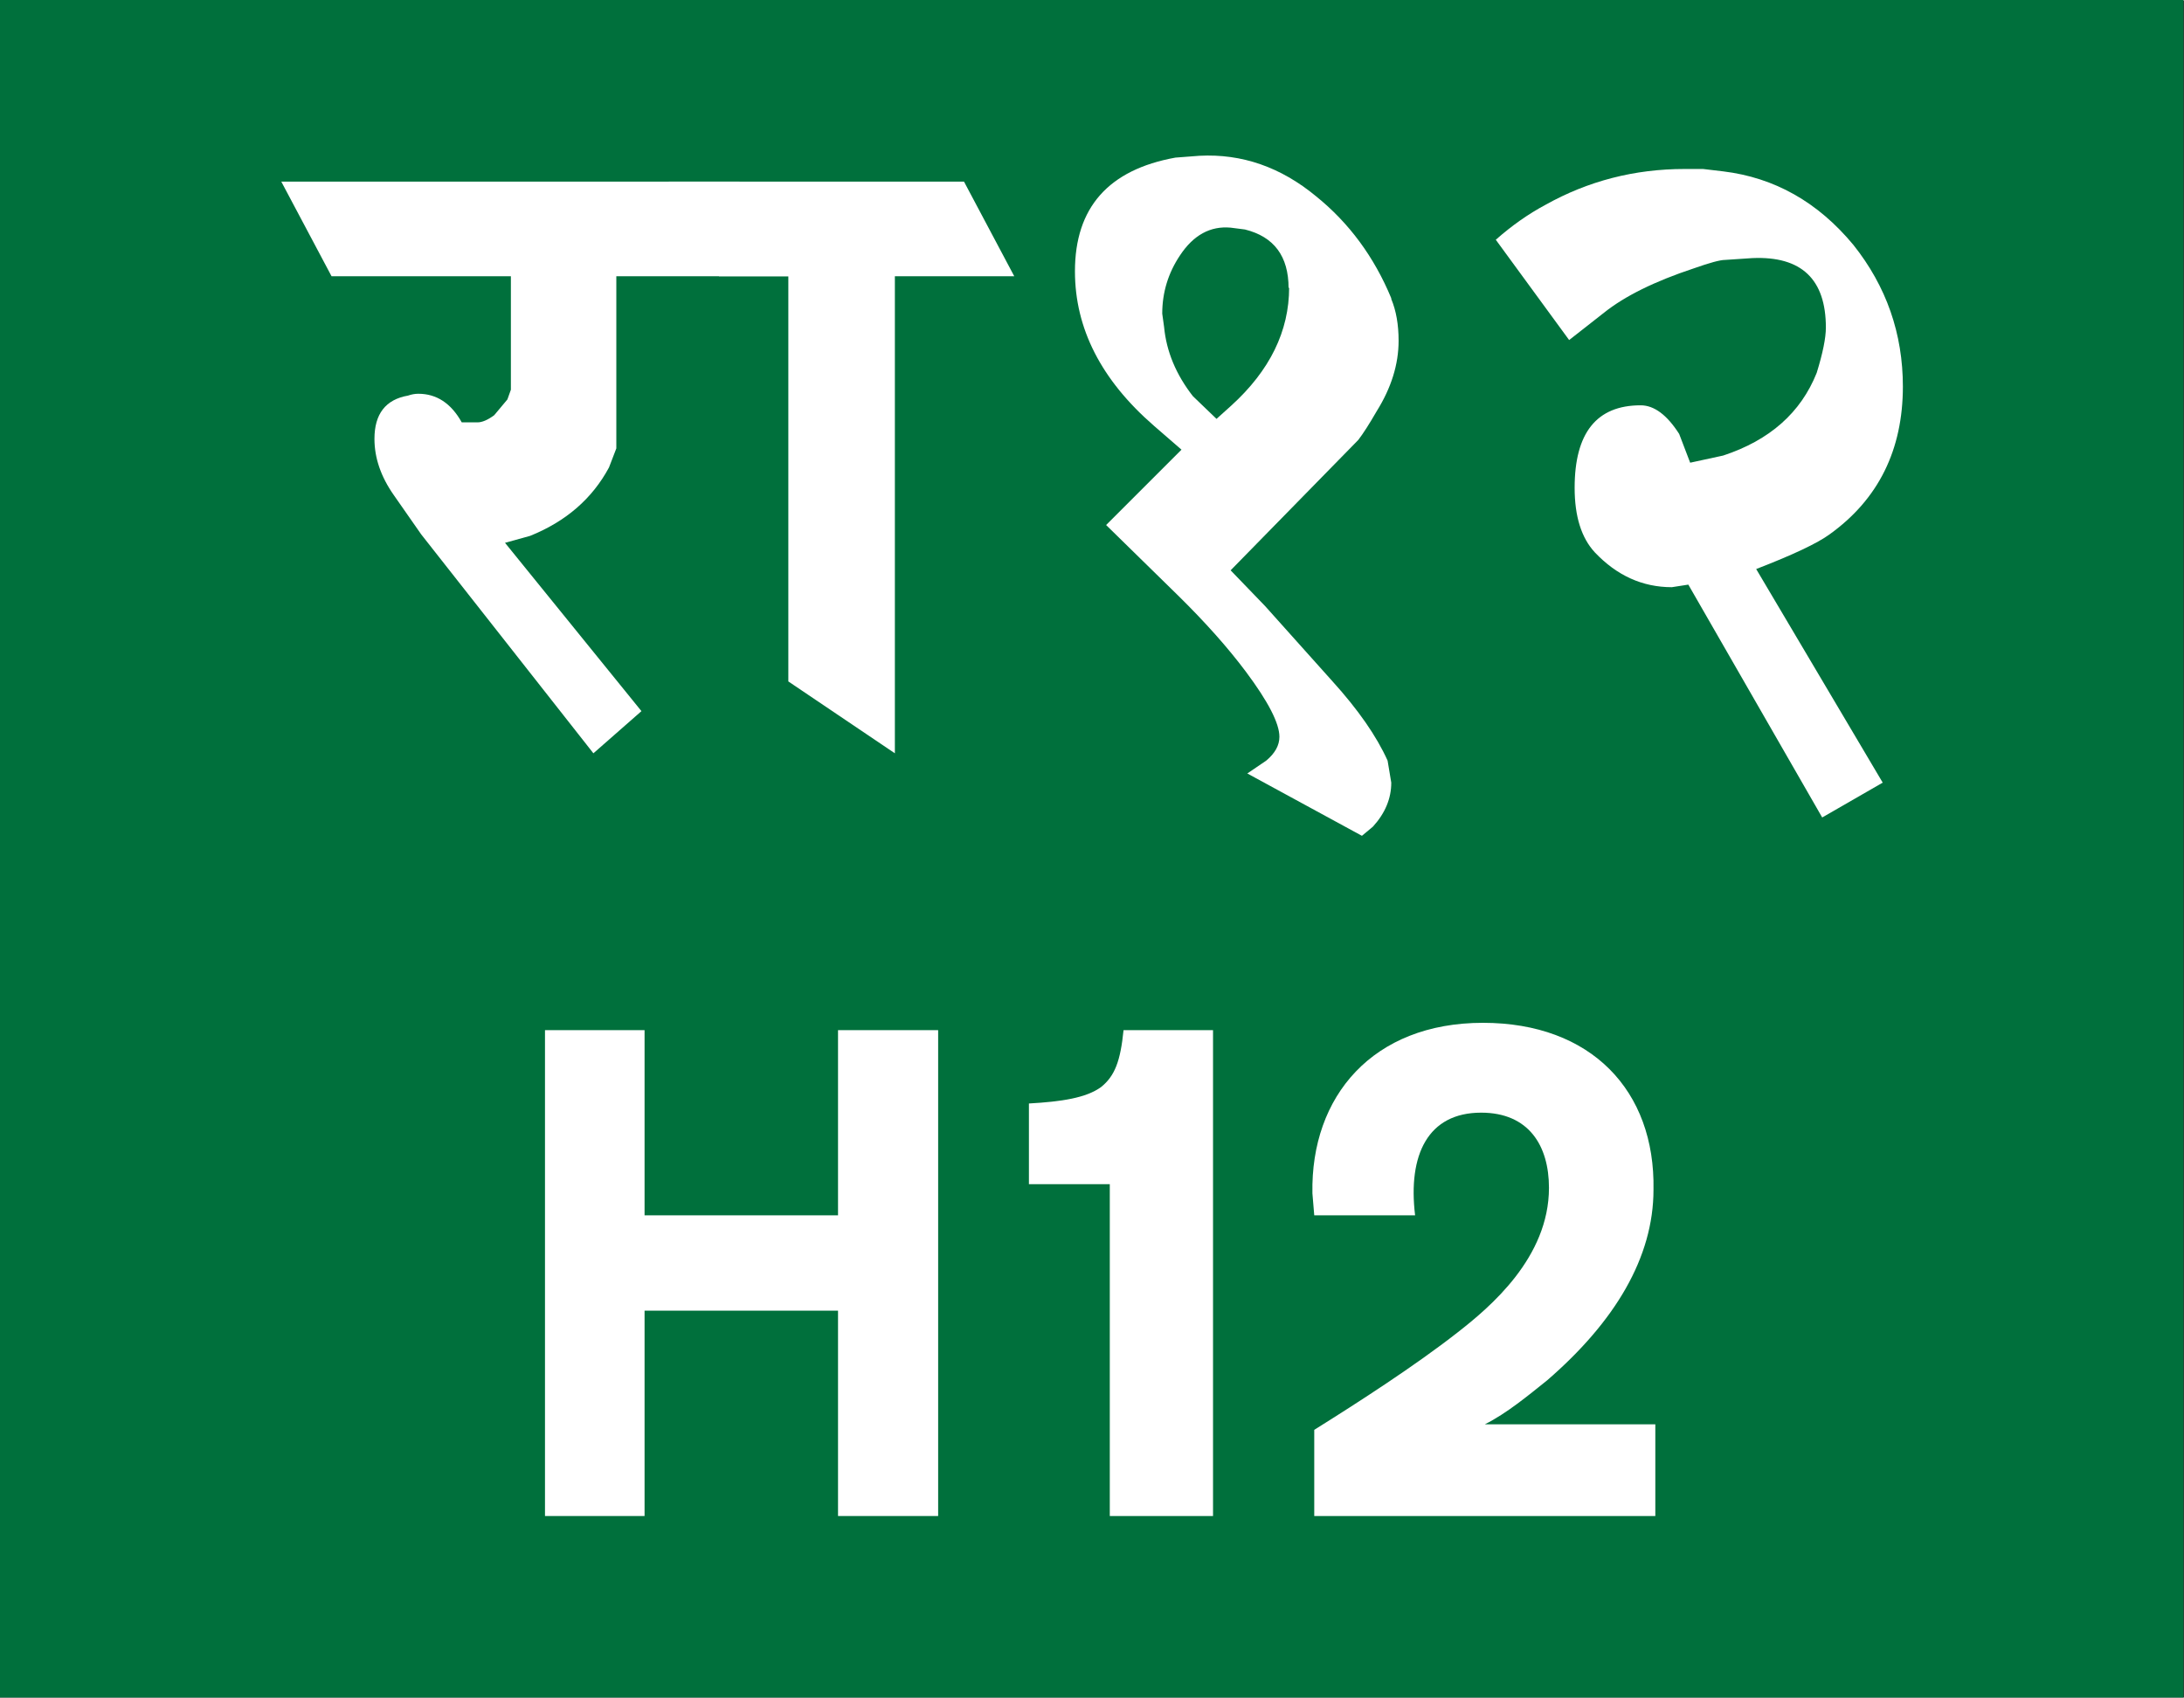 <?xml version="1.0" encoding="UTF-8" standalone="no"?>
<svg
   xmlns:dc="http://purl.org/dc/elements/1.1/"
   xmlns:cc="http://creativecommons.org/ns#"
   xmlns:rdf="http://www.w3.org/1999/02/22-rdf-syntax-ns#"
   xmlns:svg="http://www.w3.org/2000/svg"
   xmlns="http://www.w3.org/2000/svg"
   xmlns:sodipodi="http://sodipodi.sourceforge.net/DTD/sodipodi-0.dtd"
   xmlns:inkscape="http://www.inkscape.org/namespaces/inkscape"
   inkscape:version="1.0 (4035a4f, 2020-05-01)"
   inkscape:export-ydpi="96"
   inkscape:export-xdpi="96"
   inkscape:export-filename="/Users/timboehde/Documents/Roadgeek/Shields/Countries/NPL/NPL H02.png"
   sodipodi:docname="NPL H12.svg"
   id="svg8"
   version="1.1"
   viewBox="0 0 119.1 92.56"
   height="350"
   width="450.1">
  <rect x="0" y="0" width="119.1" height="92.56" fill="#333333" stroke="none"/>
  <defs
     id="defs2" />
  <sodipodi:namedview
     inkscape:window-maximized="0"
     inkscape:window-y="23"
     inkscape:window-x="9"
     inkscape:window-height="981"
     inkscape:window-width="1920"
     units="px"
     showgrid="false"
     inkscape:document-rotation="0"
     inkscape:current-layer="layer1"
     inkscape:document-units="px"
     inkscape:cy="182"
     inkscape:cx="236.3"
     inkscape:zoom="1.647"
     inkscape:pageshadow="2"
     inkscape:pageopacity="0.0"
     borderopacity="1.0"
     bordercolor="#666666"
     pagecolor="#ffffff"
     id="base" />
  <g
     transform="translate(-30.53,-62.24)"
     id="layer1"
     inkscape:groupmode="layer"
     inkscape:label="Layer 1">
    <path
       d="M 30.53,62.18 H 149.6 V 154.8 H 30.53 Z"
       style="opacity:0.999;fill:#00703c;stroke-width:4.234;stroke-linecap:round;stroke-linejoin:round"
       id="rect833" />
    <g
       style="font-weight:bold;font-size:33.924px;font-family:SnvDReg;-inkscape-font-specification:'SnvDReg Bold';text-align:center;text-anchor:middle;fill:#ffffff;stroke-width:0.848"
       id="text837"
       aria-label="H12">
      <path
         id="path1300"
         style="-inkscape-font-specification:'Transport New Bold'"
         d="m 81.69,118.4 h -5.46 v 10.1 H 65.68 v -10.1 h -5.43 v 26.5 h 5.43 v -11.2 h 10.55 v 11.2 h 5.46 z" />
      <path
         id="path1302"
         style="-inkscape-font-specification:'Transport New Bold'"
         d="M 96.68,118.4 H 91.8 c -0.17,1.7 -0.48,2.5 -1.22,3.1 -0.82,0.6 -2.17,0.8 -3.94,0.9 v 4.4 h 4.41 v 18.1 h 5.63 z" />
      <path
         id="path1304"
         style="-inkscape-font-specification:'Transport New Bold'"
         d="m 120.8,139.9 h -9.3 c 1.2,-0.6 2.4,-1.6 3.4,-2.4 3.7,-3.2 5.8,-6.7 5.8,-10.4 0.1,-5.4 -3.4,-9.1 -9.3,-9.1 -6,0 -9.4,4 -9.3,9.3 l 0.1,1.2 h 5.5 c -0.4,-3.3 0.7,-5.6 3.6,-5.6 2.6,0 3.7,1.8 3.7,4.1 0,3.8 -3.2,6.5 -5,7.9 -2.3,1.8 -5.4,3.8 -7.8,5.3 v 4.7 h 18.6 z" />
    </g>
    <g
       style="font-weight:bold;font-size:65.228px;font-family:SnvDReg;-inkscape-font-specification:'SnvDReg Bold';text-align:center;text-anchor:middle;fill:#ffffff;stroke-width:1.631"
       id="text841"
       aria-label="/f!@">
      <path
         id="path1291"
         style="-inkscape-font-specification:'Milan Bold'"
         d="m 73.6,77.28 h -9.46 v 9.39 l -0.4,1.04 q -1.37,2.55 -4.3,3.73 l -1.37,0.38 7.44,9.18 -2.62,2.3 L 53.5,91.36 52,89.21 q -1.05,-1.5 -1.05,-3.06 0,-2.04 1.83,-2.36 0.29,-0.1 0.56,-0.1 1.5,0 2.37,1.56 h 0.86 q 0.38,0 0.91,-0.39 L 58.2,84 58.39,83.47 v -6.19 h -9.78 l -2.74,-5.16 h 24.99 z" />
      <path
         id="path1293"
         style="-inkscape-font-specification:'Milan Bold'"
         d="M 85.84,77.28 H 79.33 V 103.3 L 73.52,99.38 V 77.28 H 69.74 L 67,72.12 h 16.1 z" />
      <path
         id="path1295"
         style="-inkscape-font-specification:'Milan Bold'"
         d="m 106.4,78.52 q 0.4,0.96 0.4,2.28 0,1.93 -1.2,3.85 -0.6,1.04 -1,1.56 l -6.96,7.11 1.88,1.95 3.68,4.11 q 2.1,2.32 3,4.32 l 0.2,1.2 q 0,1.3 -1,2.4 l -0.6,0.5 -6.25,-3.4 1.03,-0.7 q 0.72,-0.6 0.72,-1.3 0,-1.1 -1.82,-3.54 Q 97,96.88 94.76,94.68 l -3.91,-3.83 4.11,-4.11 -1.51,-1.31 q -4.3,-3.74 -4.3,-8.42 0,-5.21 5.48,-6.2 l 1.31,-0.1 q 3.47,-0.18 6.36,2.21 2.7,2.18 4.1,5.56 z m -5.6,-0.59 q 0,-2.61 -2.38,-3.2 l -0.78,-0.1 q -1.66,-0.15 -2.76,1.51 -0.97,1.45 -0.97,3.18 l 0.1,0.72 q 0.19,2.01 1.57,3.78 l 1.29,1.24 0.8,-0.72 q 3.16,-2.87 3.16,-6.45 z" />
      <path
         id="path1297"
         style="-inkscape-font-specification:'Milan Bold'"
         d="m 134.3,83.28 q 0,5.21 -4,8.08 -1,0.73 -4,1.89 l 6.9,11.65 -3.3,1.9 -7.3,-12.7 -0.9,0.14 q -2.4,0 -4.2,-1.9 -1.1,-1.19 -1.1,-3.52 0,-4.5 3.6,-4.5 1.1,0 2.1,1.56 l 0.6,1.57 1.8,-0.39 q 3.8,-1.25 5.1,-4.51 0.5,-1.62 0.5,-2.47 0,-3.96 -4,-3.79 l -1.5,0.1 q -0.4,0 -1.7,0.46 -3.2,1.06 -4.9,2.42 l -1.9,1.49 -4,-5.47 q 1.3,-1.15 2.7,-1.9 3.5,-1.96 7.6,-1.96 h 1 l 1.1,0.13 q 4.2,0.51 7.1,4.01 2.7,3.39 2.7,7.74 z" />
    </g>
  </g>
</svg>
